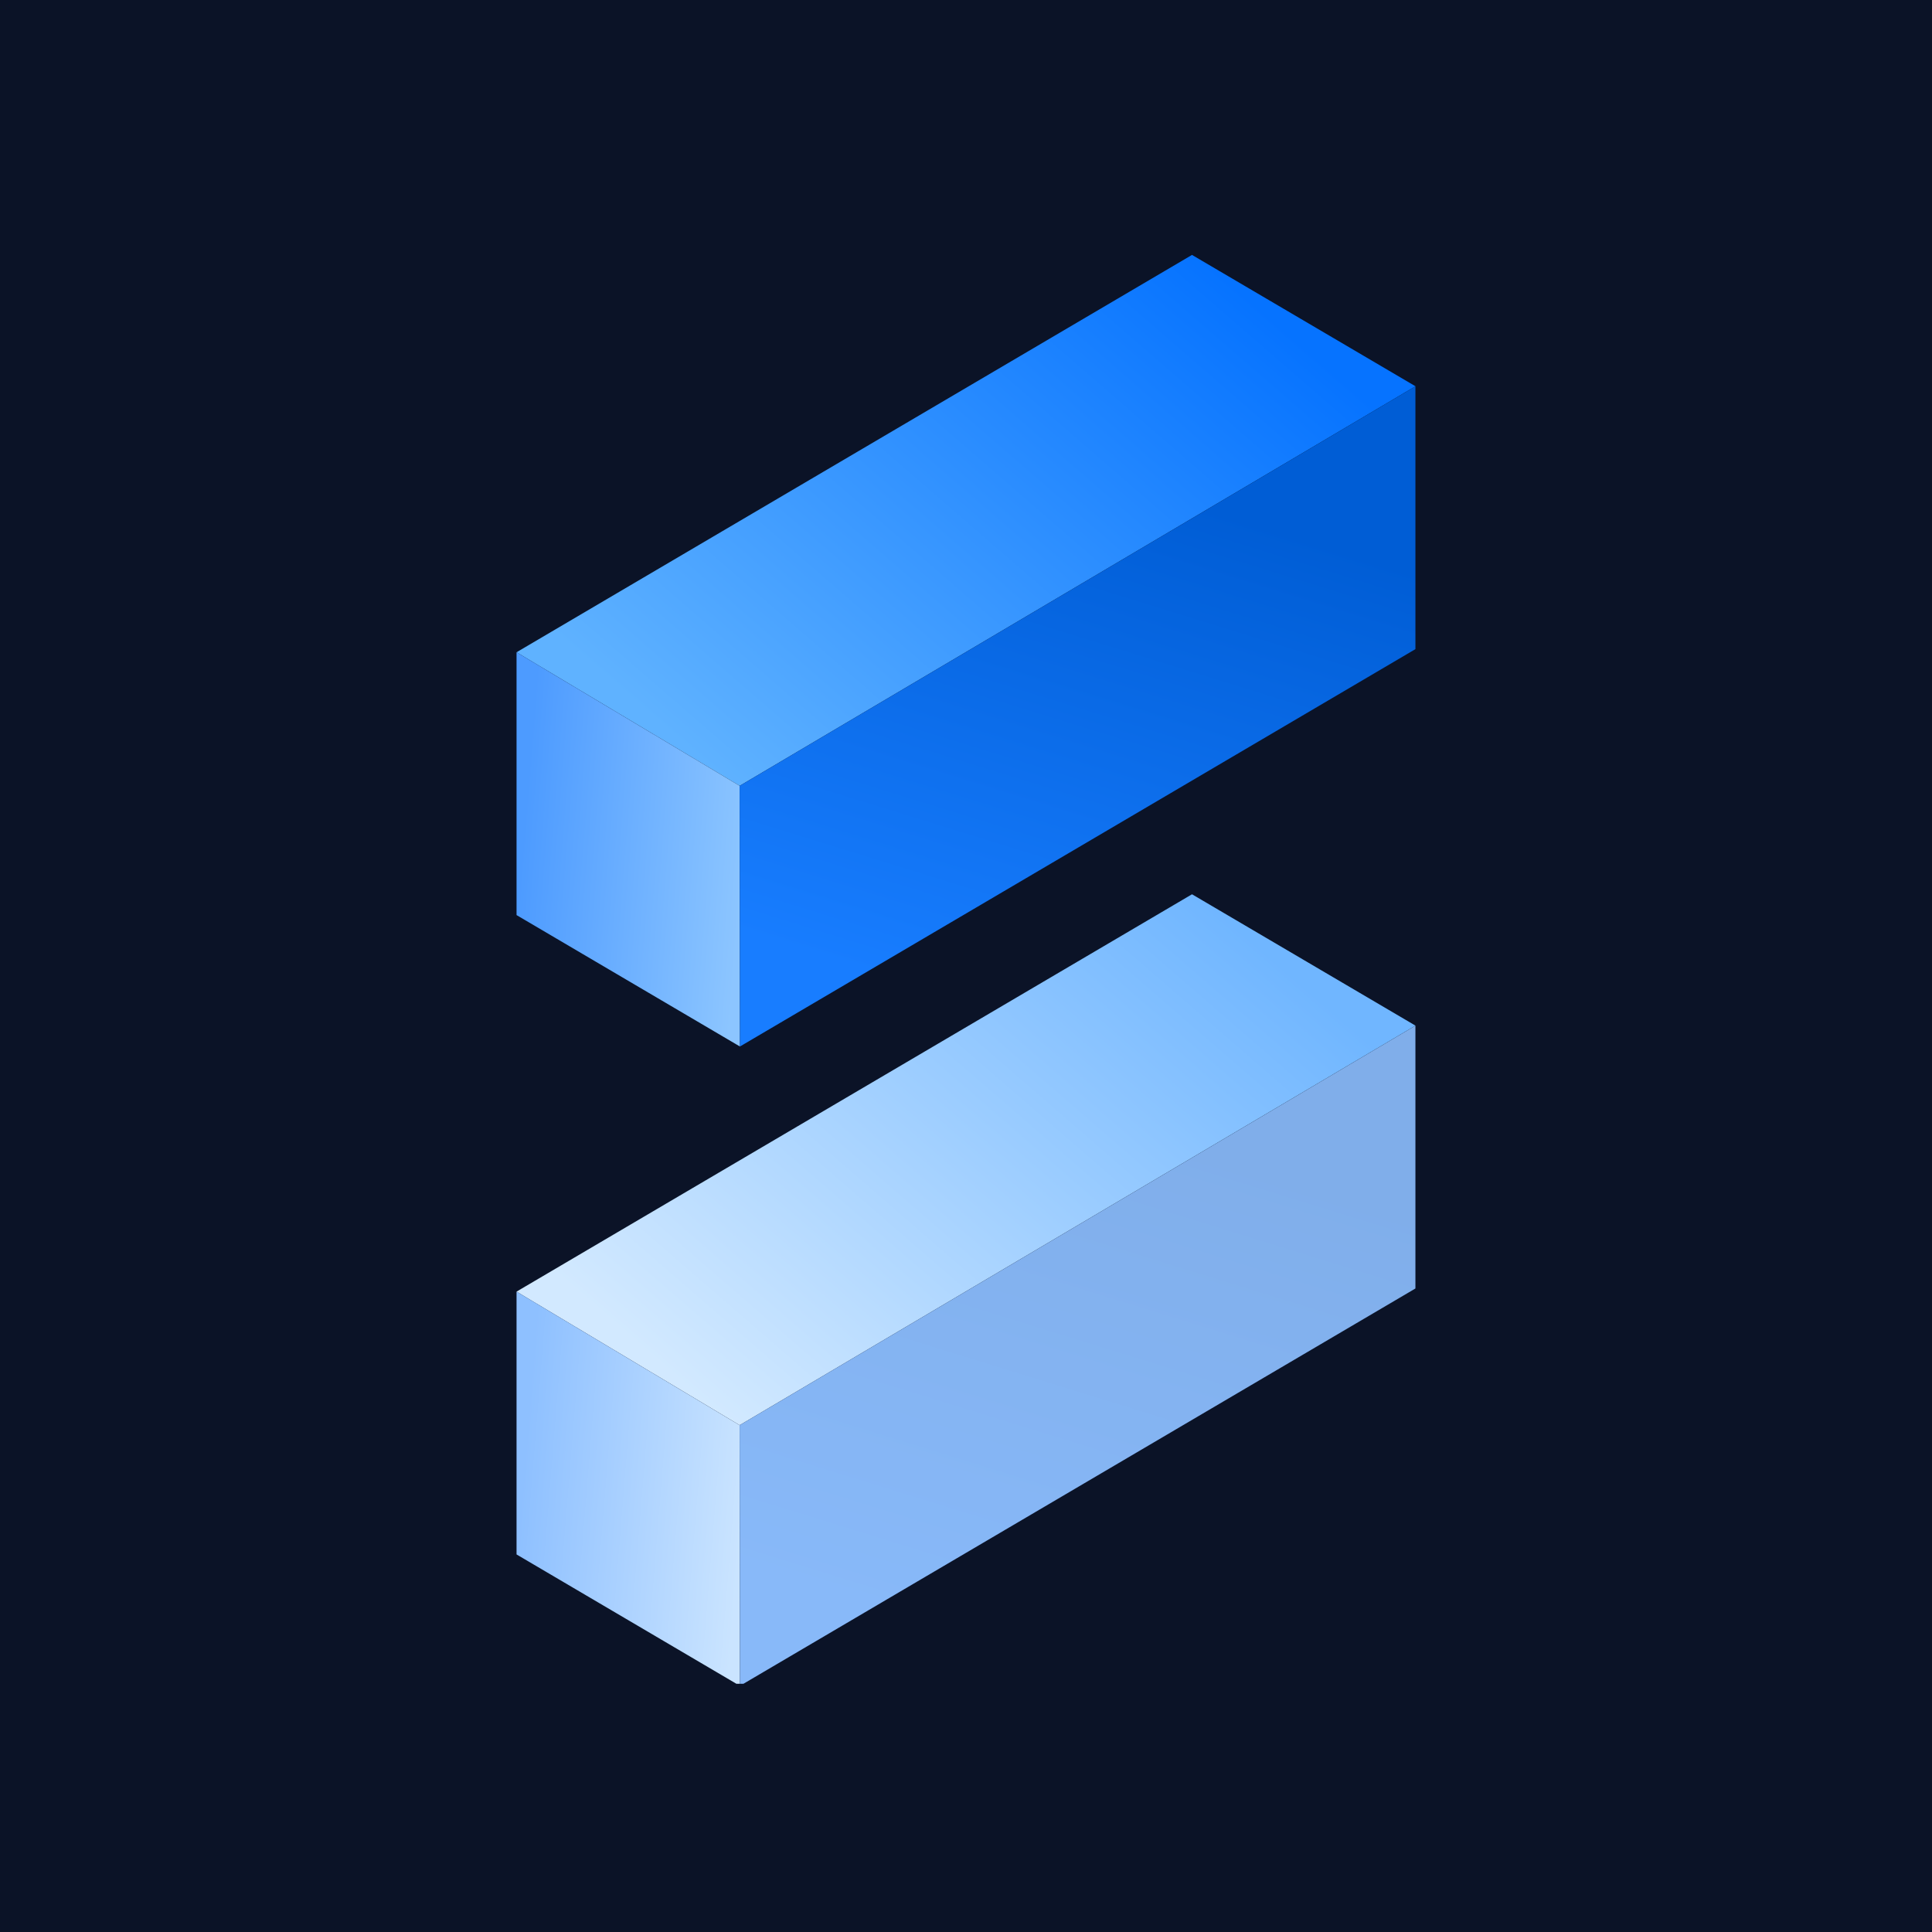 <svg width="288" height="288" viewBox="0 0 288 288" fill="none" xmlns="http://www.w3.org/2000/svg">
<rect width="288" height="288" fill="#0B1327"/>
<g clip-path="url(#clip0_55_174)">
<path d="M211 152.887L110.259 212.45L77 192.539L177.691 133.308L211 152.887Z" fill="url(#paint0_linear_55_174)"/>
<path d="M110.259 212.45L110.3 251.308L77 231.718L77 192.537L110.259 212.45Z" fill="url(#paint1_linear_55_174)"/>
<path d="M210.994 152.893L210.994 192.073L110.3 251.307L110.256 212.451L210.994 152.893Z" fill="url(#paint2_linear_55_174)"/>
<path d="M211 57.579L110.259 117.142L77 97.231L177.691 38L211 57.579Z" fill="url(#paint3_linear_55_174)"/>
<path d="M110.259 117.142L110.3 156L77 136.41L77 97.229L110.259 117.142Z" fill="url(#paint4_linear_55_174)"/>
<path d="M210.994 57.585L210.994 96.766L110.3 156L110.256 117.144L210.994 57.585Z" fill="url(#paint5_linear_55_174)"/>
</g>
<defs>
<linearGradient id="paint0_linear_55_174" x1="178.837" y1="133.308" x2="109.627" y2="213.175" gradientUnits="userSpaceOnUse">
<stop stop-color="#70B6FF"/>
<stop offset="1" stop-color="#D2E9FF"/>
</linearGradient>
<linearGradient id="paint1_linear_55_174" x1="77" y1="232.051" x2="109.927" y2="234.715" gradientUnits="userSpaceOnUse">
<stop stop-color="#8EC0FF"/>
<stop offset="1" stop-color="#CAE4FF"/>
</linearGradient>
<linearGradient id="paint2_linear_55_174" x1="143.829" y1="244.792" x2="167.871" y2="167.136" gradientUnits="userSpaceOnUse">
<stop stop-color="#88B9F9"/>
<stop offset="1" stop-color="#80AEEA"/>
</linearGradient>
<linearGradient id="paint3_linear_55_174" x1="178.837" y1="38" x2="109.627" y2="117.867" gradientUnits="userSpaceOnUse">
<stop stop-color="#0673FF"/>
<stop offset="1" stop-color="#5FB2FF"/>
</linearGradient>
<linearGradient id="paint4_linear_55_174" x1="77" y1="136.743" x2="109.927" y2="139.407" gradientUnits="userSpaceOnUse">
<stop stop-color="#4D9BFF"/>
<stop offset="1" stop-color="#8CC5FF"/>
</linearGradient>
<linearGradient id="paint5_linear_55_174" x1="143.829" y1="149.484" x2="167.871" y2="71.828" gradientUnits="userSpaceOnUse">
<stop stop-color="#187DFF"/>
<stop offset="1" stop-color="#005DD5"/>
</linearGradient>
<clipPath id="clip0_55_174">
<rect width="134" height="213" fill="white" transform="translate(77 38)"/>
</clipPath>
</defs>
</svg>
